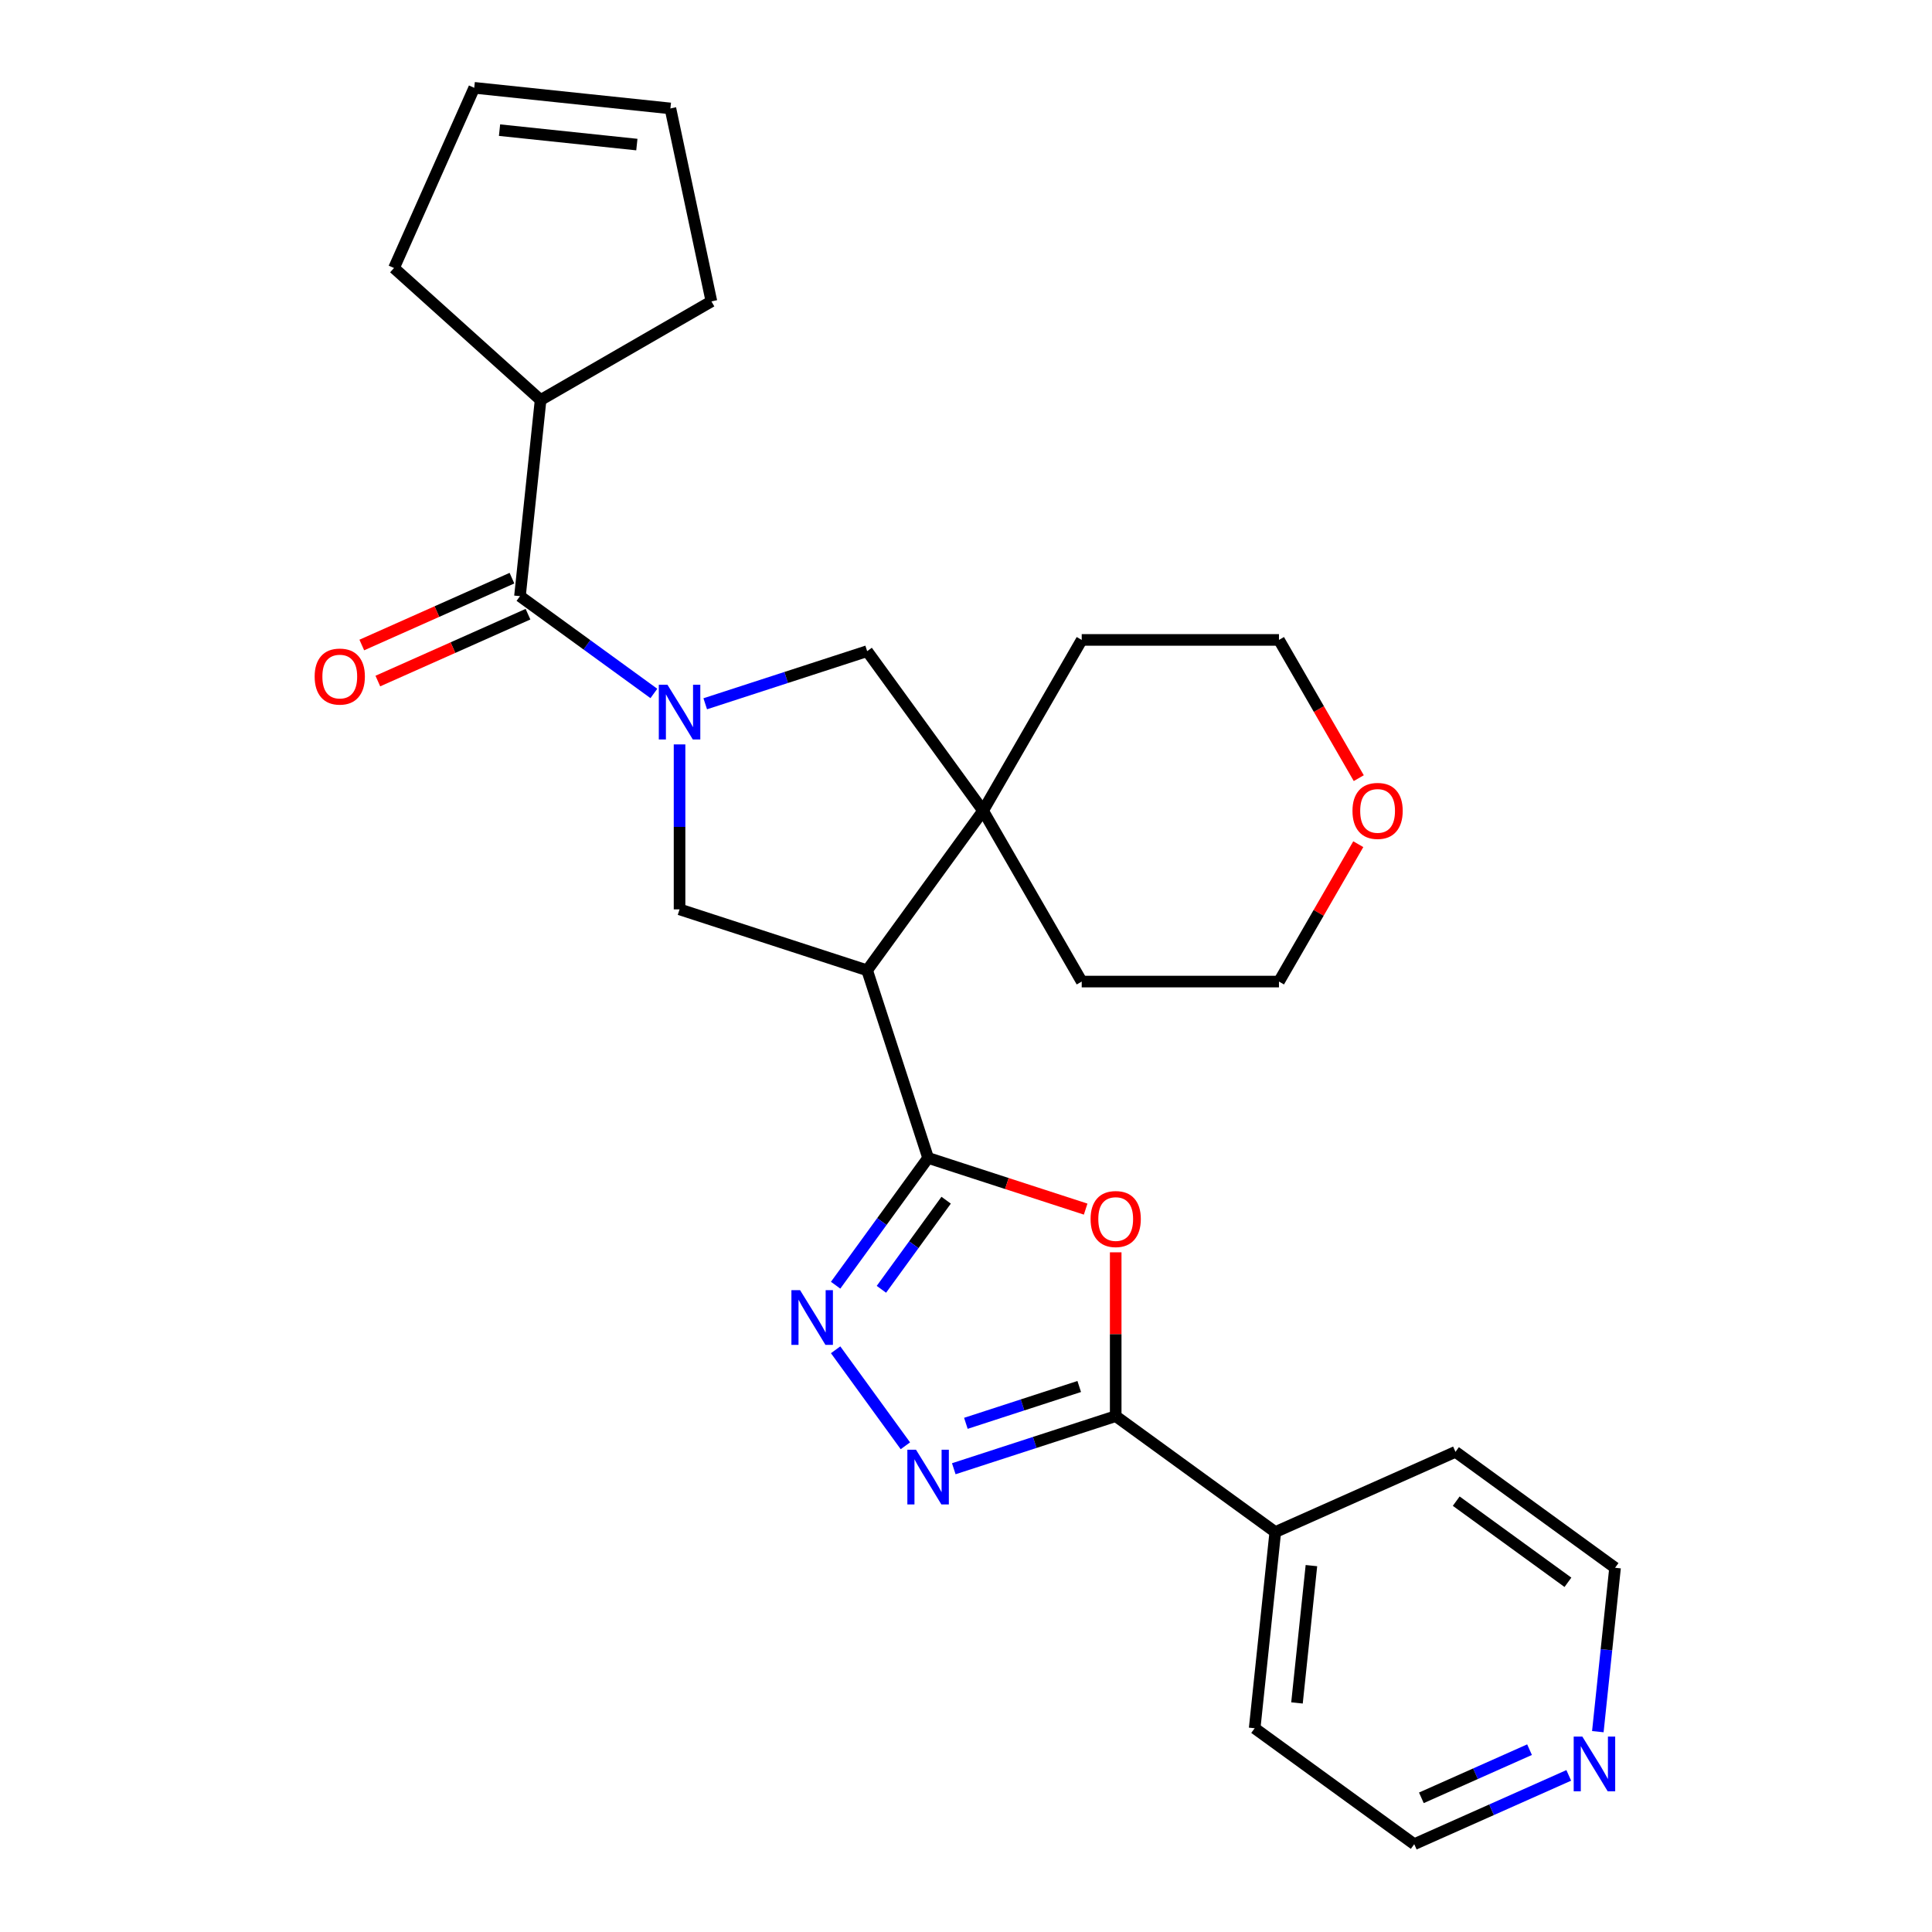 <?xml version='1.0' encoding='iso-8859-1'?>
<svg version='1.1' baseProfile='full'
              xmlns='http://www.w3.org/2000/svg'
                      xmlns:rdkit='http://www.rdkit.org/xml'
                      xmlns:xlink='http://www.w3.org/1999/xlink'
                  xml:space='preserve'
width='1000px' height='1000px' viewBox='0 0 1000 1000'>
<!-- END OF HEADER -->
<rect style='opacity:1.0;fill:#FFFFFF;stroke:none' width='1000' height='1000' x='0' y='0'> </rect>
<path class='bond-6' d='M 338.442,358.933 L 303.789,333.756' style='fill:none;fill-rule:evenodd;stroke:#0000FF;stroke-width:6px;stroke-linecap:butt;stroke-linejoin:miter;stroke-opacity:1' />
<path class='bond-6' d='M 303.789,333.756 L 269.136,308.579' style='fill:none;fill-rule:evenodd;stroke:#000000;stroke-width:6px;stroke-linecap:butt;stroke-linejoin:miter;stroke-opacity:1' />
<path class='bond-7' d='M 351.735,385.303 L 351.735,427.995' style='fill:none;fill-rule:evenodd;stroke:#0000FF;stroke-width:6px;stroke-linecap:butt;stroke-linejoin:miter;stroke-opacity:1' />
<path class='bond-7' d='M 351.735,427.995 L 351.735,470.688' style='fill:none;fill-rule:evenodd;stroke:#000000;stroke-width:6px;stroke-linecap:butt;stroke-linejoin:miter;stroke-opacity:1' />
<path class='bond-9' d='M 365.027,364.272 L 406.931,350.656' style='fill:none;fill-rule:evenodd;stroke:#0000FF;stroke-width:6px;stroke-linecap:butt;stroke-linejoin:miter;stroke-opacity:1' />
<path class='bond-9' d='M 406.931,350.656 L 448.835,337.041' style='fill:none;fill-rule:evenodd;stroke:#000000;stroke-width:6px;stroke-linecap:butt;stroke-linejoin:miter;stroke-opacity:1' />
<path class='bond-0' d='M 480.385,599.338 L 448.835,502.238' style='fill:none;fill-rule:evenodd;stroke:#000000;stroke-width:6px;stroke-linecap:butt;stroke-linejoin:miter;stroke-opacity:1' />
<path class='bond-2' d='M 480.385,599.338 L 521.159,612.586' style='fill:none;fill-rule:evenodd;stroke:#000000;stroke-width:6px;stroke-linecap:butt;stroke-linejoin:miter;stroke-opacity:1' />
<path class='bond-2' d='M 521.159,612.586 L 561.933,625.834' style='fill:none;fill-rule:evenodd;stroke:#FF0000;stroke-width:6px;stroke-linecap:butt;stroke-linejoin:miter;stroke-opacity:1' />
<path class='bond-3' d='M 480.385,599.338 L 456.45,632.281' style='fill:none;fill-rule:evenodd;stroke:#000000;stroke-width:6px;stroke-linecap:butt;stroke-linejoin:miter;stroke-opacity:1' />
<path class='bond-3' d='M 456.45,632.281 L 432.516,665.224' style='fill:none;fill-rule:evenodd;stroke:#0000FF;stroke-width:6px;stroke-linecap:butt;stroke-linejoin:miter;stroke-opacity:1' />
<path class='bond-3' d='M 489.724,621.223 L 472.97,644.283' style='fill:none;fill-rule:evenodd;stroke:#000000;stroke-width:6px;stroke-linecap:butt;stroke-linejoin:miter;stroke-opacity:1' />
<path class='bond-3' d='M 472.97,644.283 L 456.216,667.343' style='fill:none;fill-rule:evenodd;stroke:#0000FF;stroke-width:6px;stroke-linecap:butt;stroke-linejoin:miter;stroke-opacity:1' />
<path class='bond-1' d='M 448.835,502.238 L 351.735,470.688' style='fill:none;fill-rule:evenodd;stroke:#000000;stroke-width:6px;stroke-linecap:butt;stroke-linejoin:miter;stroke-opacity:1' />
<path class='bond-27' d='M 448.835,502.238 L 508.846,419.639' style='fill:none;fill-rule:evenodd;stroke:#000000;stroke-width:6px;stroke-linecap:butt;stroke-linejoin:miter;stroke-opacity:1' />
<path class='bond-5' d='M 577.485,648.2 L 577.485,690.593' style='fill:none;fill-rule:evenodd;stroke:#FF0000;stroke-width:6px;stroke-linecap:butt;stroke-linejoin:miter;stroke-opacity:1' />
<path class='bond-5' d='M 577.485,690.593 L 577.485,732.985' style='fill:none;fill-rule:evenodd;stroke:#000000;stroke-width:6px;stroke-linecap:butt;stroke-linejoin:miter;stroke-opacity:1' />
<path class='bond-4' d='M 432.516,698.649 L 468.618,748.339' style='fill:none;fill-rule:evenodd;stroke:#0000FF;stroke-width:6px;stroke-linecap:butt;stroke-linejoin:miter;stroke-opacity:1' />
<path class='bond-30' d='M 493.677,760.216 L 535.581,746.6' style='fill:none;fill-rule:evenodd;stroke:#0000FF;stroke-width:6px;stroke-linecap:butt;stroke-linejoin:miter;stroke-opacity:1' />
<path class='bond-30' d='M 535.581,746.6 L 577.485,732.985' style='fill:none;fill-rule:evenodd;stroke:#000000;stroke-width:6px;stroke-linecap:butt;stroke-linejoin:miter;stroke-opacity:1' />
<path class='bond-30' d='M 499.938,736.711 L 529.271,727.18' style='fill:none;fill-rule:evenodd;stroke:#0000FF;stroke-width:6px;stroke-linecap:butt;stroke-linejoin:miter;stroke-opacity:1' />
<path class='bond-30' d='M 529.271,727.18 L 558.604,717.65' style='fill:none;fill-rule:evenodd;stroke:#000000;stroke-width:6px;stroke-linecap:butt;stroke-linejoin:miter;stroke-opacity:1' />
<path class='bond-11' d='M 577.485,732.985 L 660.083,792.996' style='fill:none;fill-rule:evenodd;stroke:#000000;stroke-width:6px;stroke-linecap:butt;stroke-linejoin:miter;stroke-opacity:1' />
<path class='bond-10' d='M 264.984,299.252 L 226.125,316.553' style='fill:none;fill-rule:evenodd;stroke:#000000;stroke-width:6px;stroke-linecap:butt;stroke-linejoin:miter;stroke-opacity:1' />
<path class='bond-10' d='M 226.125,316.553 L 187.266,333.855' style='fill:none;fill-rule:evenodd;stroke:#FF0000;stroke-width:6px;stroke-linecap:butt;stroke-linejoin:miter;stroke-opacity:1' />
<path class='bond-10' d='M 273.289,317.906 L 234.43,335.208' style='fill:none;fill-rule:evenodd;stroke:#000000;stroke-width:6px;stroke-linecap:butt;stroke-linejoin:miter;stroke-opacity:1' />
<path class='bond-10' d='M 234.43,335.208 L 195.571,352.509' style='fill:none;fill-rule:evenodd;stroke:#FF0000;stroke-width:6px;stroke-linecap:butt;stroke-linejoin:miter;stroke-opacity:1' />
<path class='bond-12' d='M 269.136,308.579 L 279.808,207.041' style='fill:none;fill-rule:evenodd;stroke:#000000;stroke-width:6px;stroke-linecap:butt;stroke-linejoin:miter;stroke-opacity:1' />
<path class='bond-8' d='M 508.846,419.639 L 448.835,337.041' style='fill:none;fill-rule:evenodd;stroke:#000000;stroke-width:6px;stroke-linecap:butt;stroke-linejoin:miter;stroke-opacity:1' />
<path class='bond-17' d='M 508.846,419.639 L 559.895,331.22' style='fill:none;fill-rule:evenodd;stroke:#000000;stroke-width:6px;stroke-linecap:butt;stroke-linejoin:miter;stroke-opacity:1' />
<path class='bond-18' d='M 508.846,419.639 L 559.895,508.058' style='fill:none;fill-rule:evenodd;stroke:#000000;stroke-width:6px;stroke-linecap:butt;stroke-linejoin:miter;stroke-opacity:1' />
<path class='bond-25' d='M 660.083,792.996 L 753.354,751.47' style='fill:none;fill-rule:evenodd;stroke:#000000;stroke-width:6px;stroke-linecap:butt;stroke-linejoin:miter;stroke-opacity:1' />
<path class='bond-26' d='M 660.083,792.996 L 649.411,894.534' style='fill:none;fill-rule:evenodd;stroke:#000000;stroke-width:6px;stroke-linecap:butt;stroke-linejoin:miter;stroke-opacity:1' />
<path class='bond-26' d='M 678.79,810.361 L 671.32,881.438' style='fill:none;fill-rule:evenodd;stroke:#000000;stroke-width:6px;stroke-linecap:butt;stroke-linejoin:miter;stroke-opacity:1' />
<path class='bond-19' d='M 279.808,207.041 L 368.227,155.993' style='fill:none;fill-rule:evenodd;stroke:#000000;stroke-width:6px;stroke-linecap:butt;stroke-linejoin:miter;stroke-opacity:1' />
<path class='bond-20' d='M 279.808,207.041 L 203.935,138.725' style='fill:none;fill-rule:evenodd;stroke:#000000;stroke-width:6px;stroke-linecap:butt;stroke-linejoin:miter;stroke-opacity:1' />
<path class='bond-13' d='M 811.988,918.937 L 771.999,936.741' style='fill:none;fill-rule:evenodd;stroke:#0000FF;stroke-width:6px;stroke-linecap:butt;stroke-linejoin:miter;stroke-opacity:1' />
<path class='bond-13' d='M 771.999,936.741 L 732.01,954.545' style='fill:none;fill-rule:evenodd;stroke:#000000;stroke-width:6px;stroke-linecap:butt;stroke-linejoin:miter;stroke-opacity:1' />
<path class='bond-13' d='M 791.686,905.624 L 763.693,918.087' style='fill:none;fill-rule:evenodd;stroke:#0000FF;stroke-width:6px;stroke-linecap:butt;stroke-linejoin:miter;stroke-opacity:1' />
<path class='bond-13' d='M 763.693,918.087 L 735.701,930.55' style='fill:none;fill-rule:evenodd;stroke:#000000;stroke-width:6px;stroke-linecap:butt;stroke-linejoin:miter;stroke-opacity:1' />
<path class='bond-31' d='M 827.037,896.306 L 831.495,853.894' style='fill:none;fill-rule:evenodd;stroke:#0000FF;stroke-width:6px;stroke-linecap:butt;stroke-linejoin:miter;stroke-opacity:1' />
<path class='bond-31' d='M 831.495,853.894 L 835.952,811.481' style='fill:none;fill-rule:evenodd;stroke:#000000;stroke-width:6px;stroke-linecap:butt;stroke-linejoin:miter;stroke-opacity:1' />
<path class='bond-14' d='M 703.045,436.952 L 682.519,472.505' style='fill:none;fill-rule:evenodd;stroke:#FF0000;stroke-width:6px;stroke-linecap:butt;stroke-linejoin:miter;stroke-opacity:1' />
<path class='bond-14' d='M 682.519,472.505 L 661.992,508.058' style='fill:none;fill-rule:evenodd;stroke:#000000;stroke-width:6px;stroke-linecap:butt;stroke-linejoin:miter;stroke-opacity:1' />
<path class='bond-28' d='M 703.299,402.767 L 682.646,366.994' style='fill:none;fill-rule:evenodd;stroke:#FF0000;stroke-width:6px;stroke-linecap:butt;stroke-linejoin:miter;stroke-opacity:1' />
<path class='bond-28' d='M 682.646,366.994 L 661.992,331.22' style='fill:none;fill-rule:evenodd;stroke:#000000;stroke-width:6px;stroke-linecap:butt;stroke-linejoin:miter;stroke-opacity:1' />
<path class='bond-15' d='M 245.462,45.455 L 203.935,138.725' style='fill:none;fill-rule:evenodd;stroke:#000000;stroke-width:6px;stroke-linecap:butt;stroke-linejoin:miter;stroke-opacity:1' />
<path class='bond-29' d='M 245.462,45.455 L 347,56.127' style='fill:none;fill-rule:evenodd;stroke:#000000;stroke-width:6px;stroke-linecap:butt;stroke-linejoin:miter;stroke-opacity:1' />
<path class='bond-29' d='M 258.558,67.363 L 329.635,74.833' style='fill:none;fill-rule:evenodd;stroke:#000000;stroke-width:6px;stroke-linecap:butt;stroke-linejoin:miter;stroke-opacity:1' />
<path class='bond-16' d='M 347,56.127 L 368.227,155.993' style='fill:none;fill-rule:evenodd;stroke:#000000;stroke-width:6px;stroke-linecap:butt;stroke-linejoin:miter;stroke-opacity:1' />
<path class='bond-24' d='M 559.895,331.22 L 661.992,331.22' style='fill:none;fill-rule:evenodd;stroke:#000000;stroke-width:6px;stroke-linecap:butt;stroke-linejoin:miter;stroke-opacity:1' />
<path class='bond-23' d='M 559.895,508.058 L 661.992,508.058' style='fill:none;fill-rule:evenodd;stroke:#000000;stroke-width:6px;stroke-linecap:butt;stroke-linejoin:miter;stroke-opacity:1' />
<path class='bond-21' d='M 835.952,811.481 L 753.354,751.47' style='fill:none;fill-rule:evenodd;stroke:#000000;stroke-width:6px;stroke-linecap:butt;stroke-linejoin:miter;stroke-opacity:1' />
<path class='bond-21' d='M 811.56,818.999 L 753.741,776.991' style='fill:none;fill-rule:evenodd;stroke:#000000;stroke-width:6px;stroke-linecap:butt;stroke-linejoin:miter;stroke-opacity:1' />
<path class='bond-22' d='M 732.01,954.545 L 649.411,894.534' style='fill:none;fill-rule:evenodd;stroke:#000000;stroke-width:6px;stroke-linecap:butt;stroke-linejoin:miter;stroke-opacity:1' />
<path  class='atom-0' d='M 345.475 354.431
L 354.755 369.431
Q 355.675 370.911, 357.155 373.591
Q 358.635 376.271, 358.715 376.431
L 358.715 354.431
L 362.475 354.431
L 362.475 382.751
L 358.595 382.751
L 348.635 366.351
Q 347.475 364.431, 346.235 362.231
Q 345.035 360.031, 344.675 359.351
L 344.675 382.751
L 340.995 382.751
L 340.995 354.431
L 345.475 354.431
' fill='#0000FF'/>
<path  class='atom-3' d='M 564.485 630.968
Q 564.485 624.168, 567.845 620.368
Q 571.205 616.568, 577.485 616.568
Q 583.765 616.568, 587.125 620.368
Q 590.485 624.168, 590.485 630.968
Q 590.485 637.848, 587.085 641.768
Q 583.685 645.648, 577.485 645.648
Q 571.245 645.648, 567.845 641.768
Q 564.485 637.888, 564.485 630.968
M 577.485 642.448
Q 581.805 642.448, 584.125 639.568
Q 586.485 636.648, 586.485 630.968
Q 586.485 625.408, 584.125 622.608
Q 581.805 619.768, 577.485 619.768
Q 573.165 619.768, 570.805 622.568
Q 568.485 625.368, 568.485 630.968
Q 568.485 636.688, 570.805 639.568
Q 573.165 642.448, 577.485 642.448
' fill='#FF0000'/>
<path  class='atom-4' d='M 414.114 667.776
L 423.394 682.776
Q 424.314 684.256, 425.794 686.936
Q 427.274 689.616, 427.354 689.776
L 427.354 667.776
L 431.114 667.776
L 431.114 696.096
L 427.234 696.096
L 417.274 679.696
Q 416.114 677.776, 414.874 675.576
Q 413.674 673.376, 413.314 672.696
L 413.314 696.096
L 409.634 696.096
L 409.634 667.776
L 414.114 667.776
' fill='#0000FF'/>
<path  class='atom-5' d='M 474.125 750.375
L 483.405 765.375
Q 484.325 766.855, 485.805 769.535
Q 487.285 772.215, 487.365 772.375
L 487.365 750.375
L 491.125 750.375
L 491.125 778.695
L 487.245 778.695
L 477.285 762.295
Q 476.125 760.375, 474.885 758.175
Q 473.685 755.975, 473.325 755.295
L 473.325 778.695
L 469.645 778.695
L 469.645 750.375
L 474.125 750.375
' fill='#0000FF'/>
<path  class='atom-11' d='M 162.866 350.186
Q 162.866 343.386, 166.226 339.586
Q 169.586 335.786, 175.866 335.786
Q 182.146 335.786, 185.506 339.586
Q 188.866 343.386, 188.866 350.186
Q 188.866 357.066, 185.466 360.986
Q 182.066 364.866, 175.866 364.866
Q 169.626 364.866, 166.226 360.986
Q 162.866 357.106, 162.866 350.186
M 175.866 361.666
Q 180.186 361.666, 182.506 358.786
Q 184.866 355.866, 184.866 350.186
Q 184.866 344.626, 182.506 341.826
Q 180.186 338.986, 175.866 338.986
Q 171.546 338.986, 169.186 341.786
Q 166.866 344.586, 166.866 350.186
Q 166.866 355.906, 169.186 358.786
Q 171.546 361.666, 175.866 361.666
' fill='#FF0000'/>
<path  class='atom-14' d='M 819.02 898.859
L 828.3 913.859
Q 829.22 915.339, 830.7 918.019
Q 832.18 920.699, 832.26 920.859
L 832.26 898.859
L 836.02 898.859
L 836.02 927.179
L 832.14 927.179
L 822.18 910.779
Q 821.02 908.859, 819.78 906.659
Q 818.58 904.459, 818.22 903.779
L 818.22 927.179
L 814.54 927.179
L 814.54 898.859
L 819.02 898.859
' fill='#0000FF'/>
<path  class='atom-15' d='M 700.041 419.719
Q 700.041 412.919, 703.401 409.119
Q 706.761 405.319, 713.041 405.319
Q 719.321 405.319, 722.681 409.119
Q 726.041 412.919, 726.041 419.719
Q 726.041 426.599, 722.641 430.519
Q 719.241 434.399, 713.041 434.399
Q 706.801 434.399, 703.401 430.519
Q 700.041 426.639, 700.041 419.719
M 713.041 431.199
Q 717.361 431.199, 719.681 428.319
Q 722.041 425.399, 722.041 419.719
Q 722.041 414.159, 719.681 411.359
Q 717.361 408.519, 713.041 408.519
Q 708.721 408.519, 706.361 411.319
Q 704.041 414.119, 704.041 419.719
Q 704.041 425.439, 706.361 428.319
Q 708.721 431.199, 713.041 431.199
' fill='#FF0000'/>
</svg>
